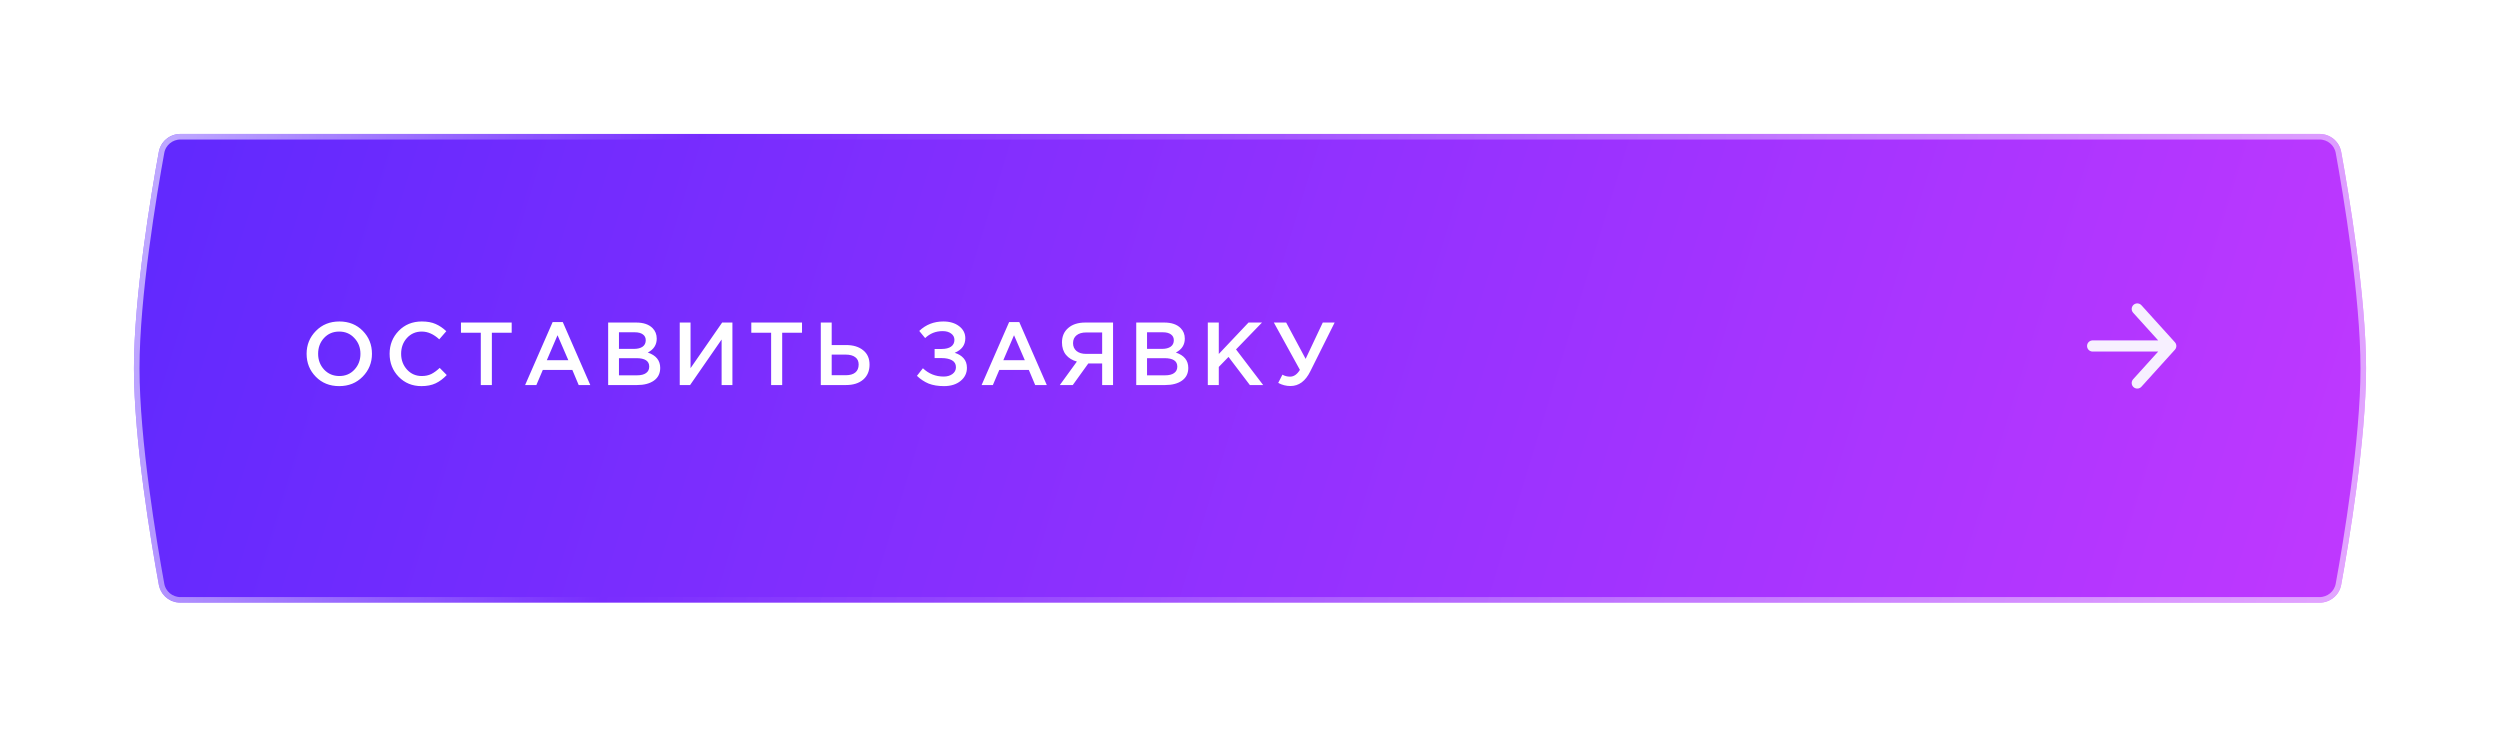 <?xml version="1.0" encoding="UTF-8"?> <svg xmlns="http://www.w3.org/2000/svg" width="448" height="132" viewBox="0 0 448 132" fill="none"> <g filter="url(#filter0_d_566_11371)"> <path d="M28.456 23.221C28.798 21.344 30.438 20 32.346 20H415.653C417.562 20 419.201 21.345 419.544 23.223C420.888 30.598 424 49.063 424 62C424 74.937 420.888 93.402 419.544 100.777C419.201 102.655 417.562 104 415.653 104H32.346C30.438 104 28.798 102.656 28.456 100.779C27.11 93.413 24 74.979 24 62C24 49.021 27.11 30.587 28.456 23.221Z" fill="url(#paint0_linear_566_11371)"></path> <path d="M32.346 20.5H415.653C417.324 20.5 418.753 21.676 419.052 23.312C420.397 30.691 423.5 49.114 423.5 62C423.5 74.886 420.397 93.309 419.052 100.688C418.753 102.324 417.324 103.5 415.653 103.5H32.346C30.675 103.5 29.246 102.324 28.947 100.689C27.602 93.32 24.5 74.927 24.5 62C24.5 49.073 27.602 30.68 28.947 23.311C29.246 21.676 30.675 20.5 32.346 20.5Z" stroke="url(#paint1_linear_566_11371)"></path> </g> <path d="M375 62L389 62M389 62L383 55.369M389 62L383 68.632" stroke="#F7F0FF" stroke-width="2" stroke-linecap="round" stroke-linejoin="round"></path> <g filter="url(#filter1_d_566_11371)"> <path d="M64.992 65.496C63.883 66.627 62.48 67.192 60.784 67.192C59.088 67.192 57.691 66.632 56.592 65.512C55.493 64.392 54.944 63.021 54.944 61.4C54.944 59.8 55.499 58.435 56.608 57.304C57.717 56.173 59.12 55.608 60.816 55.608C62.512 55.608 63.909 56.168 65.008 57.288C66.107 58.408 66.656 59.779 66.656 61.4C66.656 63 66.101 64.365 64.992 65.496ZM58.08 64.232C58.805 65 59.717 65.384 60.816 65.384C61.915 65.384 62.816 65 63.52 64.232C64.235 63.464 64.592 62.52 64.592 61.4C64.592 60.291 64.229 59.352 63.504 58.584C62.789 57.805 61.883 57.416 60.784 57.416C59.685 57.416 58.779 57.8 58.064 58.568C57.36 59.336 57.008 60.28 57.008 61.4C57.008 62.509 57.365 63.453 58.08 64.232ZM75.514 67.192C73.892 67.192 72.538 66.637 71.45 65.528C70.362 64.408 69.818 63.032 69.818 61.4C69.818 59.779 70.362 58.408 71.45 57.288C72.538 56.168 73.919 55.608 75.594 55.608C76.564 55.608 77.386 55.757 78.058 56.056C78.74 56.355 79.38 56.787 79.978 57.352L78.714 58.808C77.711 57.88 76.666 57.416 75.578 57.416C74.511 57.416 73.626 57.8 72.922 58.568C72.228 59.336 71.882 60.28 71.882 61.4C71.882 62.509 72.234 63.453 72.938 64.232C73.642 65 74.522 65.384 75.578 65.384C76.218 65.384 76.783 65.267 77.274 65.032C77.764 64.787 78.271 64.419 78.794 63.928L80.058 65.208C79.428 65.869 78.762 66.365 78.058 66.696C77.354 67.027 76.506 67.192 75.514 67.192ZM86.158 67V57.624H82.606V55.8H91.694V57.624H88.142V67H86.158ZM94.101 67L99.029 55.72H100.853L105.781 67H103.701L102.565 64.296H97.269L96.117 67H94.101ZM97.989 62.552H101.845L99.909 58.072L97.989 62.552ZM108.982 67V55.8H114.006C115.297 55.8 116.273 56.131 116.934 56.792C117.435 57.293 117.686 57.923 117.686 58.68C117.686 59.789 117.153 60.621 116.086 61.176C117.569 61.677 118.31 62.595 118.31 63.928C118.31 64.909 117.937 65.667 117.19 66.2C116.443 66.733 115.435 67 114.166 67H108.982ZM110.918 60.52H113.606C114.257 60.52 114.769 60.392 115.142 60.136C115.526 59.869 115.718 59.48 115.718 58.968C115.718 58.52 115.547 58.173 115.206 57.928C114.865 57.672 114.379 57.544 113.75 57.544H110.918V60.52ZM110.918 65.256H114.182C114.865 65.256 115.393 65.123 115.766 64.856C116.15 64.589 116.342 64.2 116.342 63.688C116.342 62.685 115.574 62.184 114.038 62.184H110.918V65.256ZM121.809 67V55.8H123.745V63.976L129.409 55.8H131.249V67H129.313V58.84L123.665 67H121.809ZM138.185 67V57.624H134.633V55.8H143.721V57.624H140.169V67H138.185ZM147.087 67V55.8H149.039V59.832H151.615C152.895 59.832 153.914 60.141 154.671 60.76C155.439 61.368 155.823 62.227 155.823 63.336C155.823 64.467 155.445 65.363 154.687 66.024C153.93 66.675 152.901 67 151.599 67H147.087ZM149.039 65.24H151.567C152.303 65.24 152.869 65.08 153.263 64.76C153.669 64.429 153.871 63.949 153.871 63.32C153.871 62.744 153.669 62.307 153.263 62.008C152.858 61.699 152.282 61.544 151.535 61.544H149.039V65.24ZM169.049 55.608C170.201 55.608 171.145 55.891 171.881 56.456C172.617 57.021 172.985 57.741 172.985 58.616C172.985 59.821 172.351 60.691 171.081 61.224C171.753 61.427 172.287 61.752 172.681 62.2C173.076 62.648 173.273 63.219 173.273 63.912C173.273 64.861 172.895 65.645 172.137 66.264C171.38 66.883 170.388 67.192 169.161 67.192C168.105 67.192 167.193 67.043 166.425 66.744C165.668 66.435 164.964 65.971 164.313 65.352L165.385 63.992C166.431 64.984 167.673 65.48 169.113 65.48C169.732 65.48 170.249 65.331 170.665 65.032C171.092 64.723 171.305 64.312 171.305 63.8C171.305 63.245 171.071 62.835 170.601 62.568C170.132 62.301 169.513 62.168 168.745 62.168H167.481V60.536H168.729C169.455 60.536 170.02 60.397 170.425 60.12C170.831 59.832 171.033 59.427 171.033 58.904C171.033 58.435 170.836 58.056 170.441 57.768C170.057 57.48 169.551 57.336 168.921 57.336C167.695 57.336 166.649 57.752 165.785 58.584L164.729 57.304C165.913 56.173 167.353 55.608 169.049 55.608ZM175.905 67L180.833 55.72H182.657L187.585 67H185.505L184.369 64.296H179.073L177.921 67H175.905ZM179.793 62.552H183.649L181.713 58.072L179.793 62.552ZM189.922 67L192.978 62.792C192.156 62.568 191.506 62.168 191.026 61.592C190.546 61.005 190.306 60.264 190.306 59.368C190.306 58.28 190.679 57.416 191.426 56.776C192.172 56.125 193.191 55.8 194.482 55.8H199.458V67H197.506V63.128H195.026L192.242 67H189.922ZM194.61 61.416H197.506V57.576H194.642C193.906 57.576 193.33 57.747 192.914 58.088C192.498 58.419 192.29 58.888 192.29 59.496C192.29 60.083 192.498 60.552 192.914 60.904C193.34 61.245 193.906 61.416 194.61 61.416ZM203.613 67V55.8H208.637C209.927 55.8 210.903 56.131 211.565 56.792C212.066 57.293 212.317 57.923 212.317 58.68C212.317 59.789 211.783 60.621 210.717 61.176C212.199 61.677 212.941 62.595 212.941 63.928C212.941 64.909 212.567 65.667 211.821 66.2C211.074 66.733 210.066 67 208.797 67H203.613ZM205.549 60.52H208.237C208.887 60.52 209.399 60.392 209.773 60.136C210.157 59.869 210.349 59.48 210.349 58.968C210.349 58.52 210.178 58.173 209.837 57.928C209.495 57.672 209.01 57.544 208.381 57.544H205.549V60.52ZM205.549 65.256H208.813C209.495 65.256 210.023 65.123 210.397 64.856C210.781 64.589 210.973 64.2 210.973 63.688C210.973 62.685 210.205 62.184 208.669 62.184H205.549V65.256ZM216.439 67V55.8H218.407V61.432L223.735 55.8H226.151L221.495 60.616L226.359 67H223.975L220.151 61.96L218.407 63.752V67H216.439ZM231.249 67.176C230.481 67.176 229.75 66.989 229.057 66.616L229.809 65.144C230.225 65.379 230.684 65.496 231.185 65.496C231.857 65.496 232.444 65.091 232.945 64.28L228.273 55.8H230.481L233.969 62.312L237.041 55.8H239.169L234.801 64.552C233.937 66.301 232.753 67.176 231.249 67.176Z" fill="white"></path> </g> <defs> <filter id="filter0_d_566_11371" x="0" y="0" width="448" height="132" filterUnits="userSpaceOnUse" color-interpolation-filters="sRGB"> <feFlood flood-opacity="0" result="BackgroundImageFix"></feFlood> <feColorMatrix in="SourceAlpha" type="matrix" values="0 0 0 0 0 0 0 0 0 0 0 0 0 0 0 0 0 0 127 0" result="hardAlpha"></feColorMatrix> <feOffset dy="4"></feOffset> <feGaussianBlur stdDeviation="12"></feGaussianBlur> <feComposite in2="hardAlpha" operator="out"></feComposite> <feColorMatrix type="matrix" values="0 0 0 0 0.49 0 0 0 0 0.145 0 0 0 0 0.984 0 0 0 0.35 0"></feColorMatrix> <feBlend mode="normal" in2="BackgroundImageFix" result="effect1_dropShadow_566_11371"></feBlend> <feBlend mode="normal" in="SourceGraphic" in2="effect1_dropShadow_566_11371" result="shape"></feBlend> </filter> <filter id="filter1_d_566_11371" x="54.188" y="55.608" width="185.737" height="14.34" filterUnits="userSpaceOnUse" color-interpolation-filters="sRGB"> <feFlood flood-opacity="0" result="BackgroundImageFix"></feFlood> <feColorMatrix in="SourceAlpha" type="matrix" values="0 0 0 0 0 0 0 0 0 0 0 0 0 0 0 0 0 0 127 0" result="hardAlpha"></feColorMatrix> <feOffset dy="2"></feOffset> <feGaussianBlur stdDeviation="0.378"></feGaussianBlur> <feColorMatrix type="matrix" values="0 0 0 0 0.433 0 0 0 0 0.242 0 0 0 0 0.694 0 0 0 1 0"></feColorMatrix> <feBlend mode="normal" in2="BackgroundImageFix" result="effect1_dropShadow_566_11371"></feBlend> <feBlend mode="normal" in="SourceGraphic" in2="effect1_dropShadow_566_11371" result="shape"></feBlend> </filter> <linearGradient id="paint0_linear_566_11371" x1="29.063" y1="20" x2="408.961" y2="136.523" gradientUnits="userSpaceOnUse"> <stop stop-color="#6129FE"></stop> <stop offset="1" stop-color="#BF38FF"></stop> </linearGradient> <linearGradient id="paint1_linear_566_11371" x1="31" y1="20" x2="424" y2="104" gradientUnits="userSpaceOnUse"> <stop stop-color="white" stop-opacity="0.59"></stop> <stop offset="0.23" stop-color="white" stop-opacity="0"></stop> <stop offset="1" stop-color="white" stop-opacity="0.55"></stop> </linearGradient> </defs> </svg> 